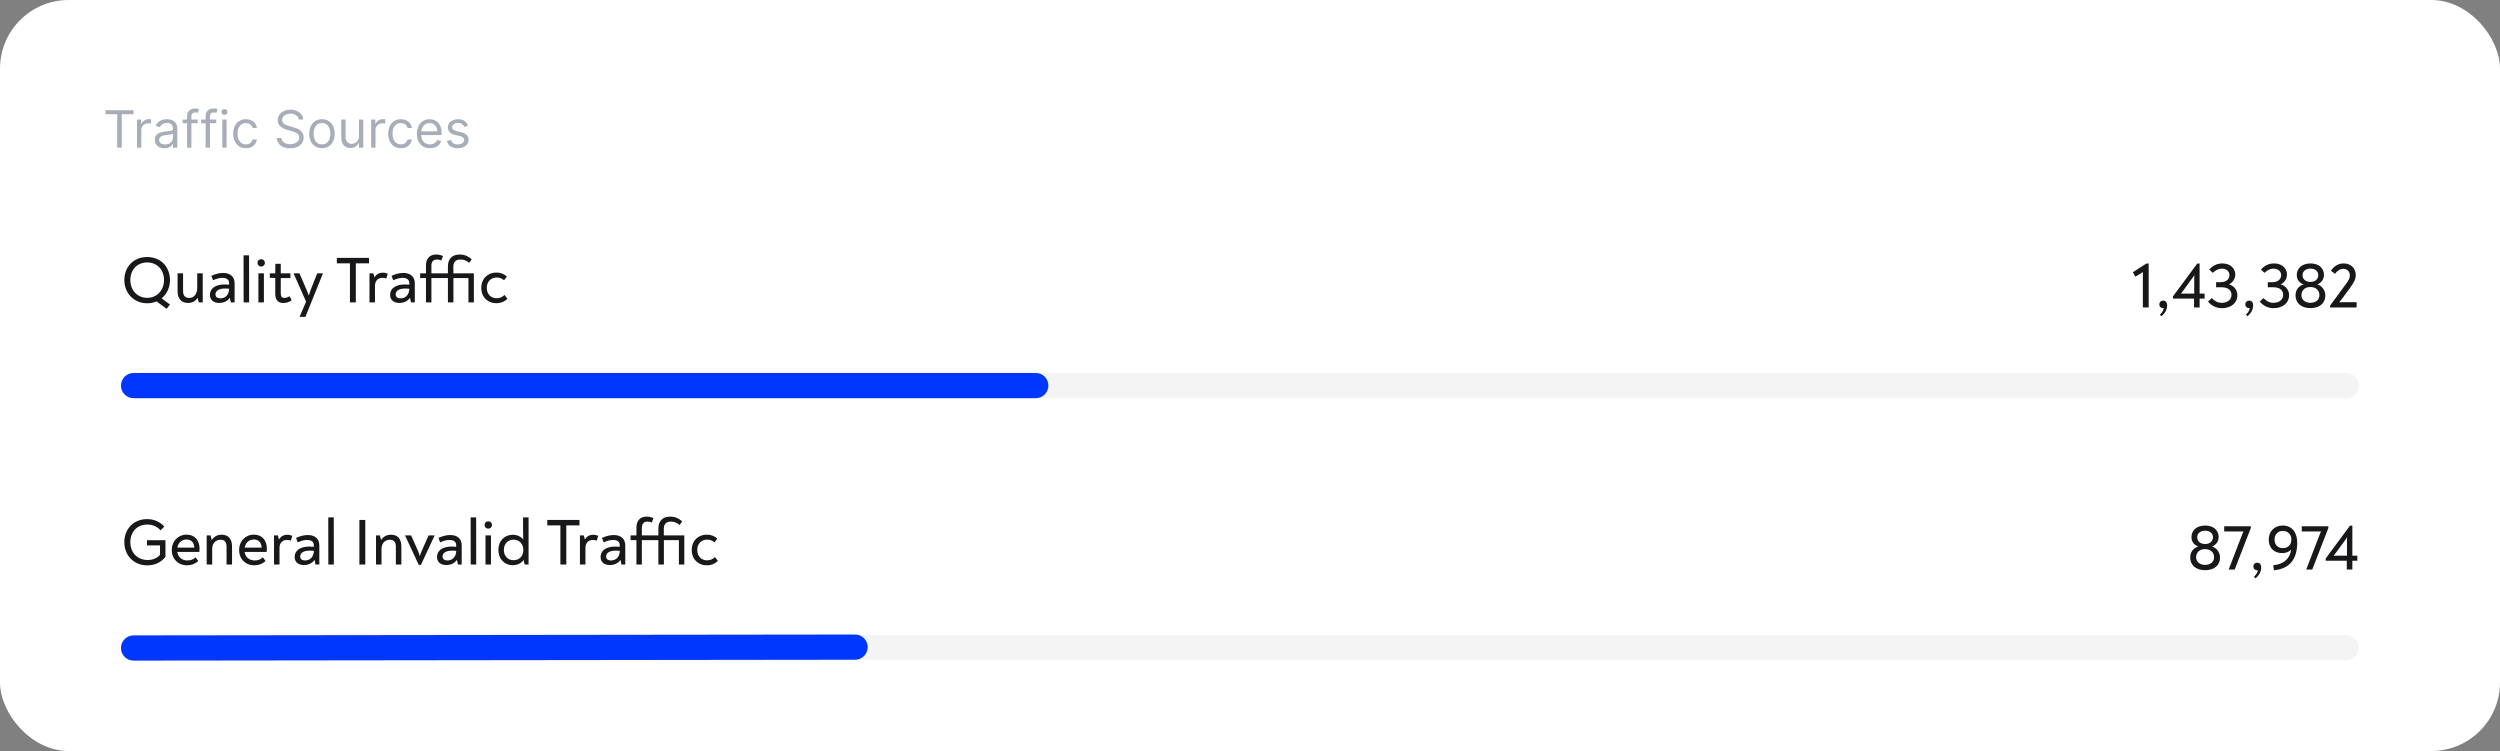<svg width="496" height="149" viewBox="0 0 496 149" fill="none" xmlns="http://www.w3.org/2000/svg">
<rect x="0" y="0" width="496" height="149" fill="#808080" stroke="none"/>
<rect width="496" height="149" rx="13.618" fill="white"/>
<path fill-rule="evenodd" clip-rule="evenodd" d="M24 128.5C24 127.119 25.119 126 26.5 126H465.5C466.881 126 468 127.119 468 128.5V128.5C468 129.881 466.881 131 465.5 131H26.5C25.119 131 24 129.881 24 128.5V128.5Z" fill="#F4F4F5"/>
<path d="M29.161 107.177V108.204H31.748V110.089C31.15 110.752 30.292 111.103 29.317 111.103C27.237 111.103 25.859 109.634 25.859 107.567C25.859 105.578 27.146 104.07 29.226 104.07C30.292 104.07 31.163 104.46 31.865 105.227L32.593 104.46C31.722 103.537 30.591 102.991 29.2 102.991C26.418 102.991 24.663 105.032 24.663 107.567C24.663 110.206 26.561 112.169 29.226 112.169C30.721 112.169 31.982 111.558 32.827 110.479V107.177H29.161ZM37.018 106.072C35.302 106.072 34.08 107.411 34.08 109.101C34.08 110.908 35.328 112.156 37.122 112.156C38.006 112.156 38.721 111.857 39.332 111.311L38.799 110.57C38.383 110.973 37.889 111.194 37.161 111.194C36.16 111.194 35.328 110.583 35.172 109.504H39.553C39.579 109.296 39.592 109.088 39.592 108.88C39.592 107.177 38.617 106.072 37.018 106.072ZM37.005 107.034C37.876 107.034 38.513 107.58 38.552 108.646H35.185C35.367 107.645 36.095 107.034 37.005 107.034ZM43.985 106.085C43.036 106.085 42.386 106.54 42.022 107.151L41.775 106.228H41.008V112H42.1V108.88C42.1 107.84 42.737 107.086 43.79 107.086C44.609 107.086 44.947 107.619 44.947 108.477V112H46.039V108.438C46.039 106.917 45.311 106.085 43.985 106.085ZM50.374 106.072C48.658 106.072 47.436 107.411 47.436 109.101C47.436 110.908 48.684 112.156 50.478 112.156C51.362 112.156 52.077 111.857 52.688 111.311L52.155 110.57C51.739 110.973 51.245 111.194 50.517 111.194C49.516 111.194 48.684 110.583 48.528 109.504H52.909C52.935 109.296 52.948 109.088 52.948 108.88C52.948 107.177 51.973 106.072 50.374 106.072ZM50.361 107.034C51.232 107.034 51.869 107.58 51.908 108.646H48.541C48.723 107.645 49.451 107.034 50.361 107.034ZM57.015 106.098C56.261 106.098 55.702 106.423 55.351 107.047L55.13 106.228H54.363V112H55.455V108.711C55.455 107.697 56.053 107.125 56.937 107.125C57.249 107.125 57.483 107.177 57.691 107.268L57.99 106.319C57.73 106.189 57.405 106.098 57.015 106.098ZM61.08 106.15C60.326 106.15 59.559 106.345 58.74 106.722L59.078 107.606C59.715 107.307 60.326 107.125 60.95 107.125C61.743 107.125 62.263 107.476 62.263 108.165V108.477C61.99 108.451 61.717 108.438 61.34 108.438C59.598 108.438 58.454 109.205 58.454 110.492C58.454 111.493 59.169 112.104 60.287 112.104C61.262 112.104 61.977 111.701 62.406 111.077L62.601 112H63.355V108.204C63.355 106.878 62.458 106.15 61.08 106.15ZM60.534 111.194C59.91 111.194 59.559 110.895 59.559 110.401C59.559 109.686 60.248 109.244 61.47 109.244C61.795 109.244 62.003 109.257 62.276 109.296C62.237 110.44 61.561 111.194 60.534 111.194ZM65.142 112H66.234L66.221 102.653H65.129L65.142 112ZM71.305 112H72.475V103.16H71.305V112ZM77.577 106.085C76.628 106.085 75.978 106.54 75.614 107.151L75.367 106.228H74.6V112H75.692V108.88C75.692 107.84 76.329 107.086 77.382 107.086C78.201 107.086 78.539 107.619 78.539 108.477V112H79.631V108.438C79.631 106.917 78.903 106.085 77.577 106.085ZM85.037 106.228L83.647 109.348C83.529 109.634 83.4 109.959 83.296 110.336C83.192 109.959 83.061 109.634 82.957 109.348L81.567 106.228H80.371V106.254L83.075 112.065H83.516L86.221 106.254V106.228H85.037ZM89.327 106.15C88.573 106.15 87.806 106.345 86.987 106.722L87.325 107.606C87.962 107.307 88.573 107.125 89.197 107.125C89.99 107.125 90.51 107.476 90.51 108.165V108.477C90.237 108.451 89.964 108.438 89.587 108.438C87.845 108.438 86.701 109.205 86.701 110.492C86.701 111.493 87.416 112.104 88.534 112.104C89.509 112.104 90.224 111.701 90.653 111.077L90.848 112H91.602V108.204C91.602 106.878 90.705 106.15 89.327 106.15ZM88.781 111.194C88.157 111.194 87.806 110.895 87.806 110.401C87.806 109.686 88.495 109.244 89.717 109.244C90.042 109.244 90.25 109.257 90.523 109.296C90.484 110.44 89.808 111.194 88.781 111.194ZM93.389 112H94.481L94.468 102.653H93.376L93.389 112ZM96.867 104.876C97.322 104.876 97.608 104.564 97.608 104.174C97.608 103.758 97.335 103.433 96.867 103.433C96.412 103.433 96.139 103.758 96.139 104.161C96.139 104.551 96.425 104.876 96.867 104.876ZM96.321 112H97.413V106.228H96.321V112ZM103.778 102.653V105.383C103.778 105.981 103.791 106.514 103.817 107.047C103.349 106.449 102.582 106.098 101.737 106.098C100.073 106.098 98.877 107.346 98.877 109.088C98.877 110.882 100.047 112.13 101.737 112.13C102.673 112.13 103.427 111.753 103.895 111.09L104.077 112H104.87V102.653H103.778ZM101.88 111.142C100.749 111.142 99.969 110.31 99.969 109.114C99.969 107.905 100.749 107.073 101.88 107.073C103.037 107.073 103.83 107.905 103.83 109.114C103.83 110.323 103.063 111.142 101.88 111.142ZM114.966 103.16H108.583V104.239H111.183V112H112.353V104.239H114.966V103.16ZM117.712 106.098C116.958 106.098 116.399 106.423 116.048 107.047L115.827 106.228H115.06V112H116.152V108.711C116.152 107.697 116.75 107.125 117.634 107.125C117.946 107.125 118.18 107.177 118.388 107.268L118.687 106.319C118.427 106.189 118.102 106.098 117.712 106.098ZM121.777 106.15C121.023 106.15 120.256 106.345 119.437 106.722L119.775 107.606C120.412 107.307 121.023 107.125 121.647 107.125C122.44 107.125 122.96 107.476 122.96 108.165V108.477C122.687 108.451 122.414 108.438 122.037 108.438C120.295 108.438 119.151 109.205 119.151 110.492C119.151 111.493 119.866 112.104 120.984 112.104C121.959 112.104 122.674 111.701 123.103 111.077L123.298 112H124.052V108.204C124.052 106.878 123.155 106.15 121.777 106.15ZM121.231 111.194C120.607 111.194 120.256 110.895 120.256 110.401C120.256 109.686 120.945 109.244 122.167 109.244C122.492 109.244 122.7 109.257 122.973 109.296C122.934 110.44 122.258 111.194 121.231 111.194ZM135.77 106.228H131.701V104.902C131.701 103.888 132.273 103.485 133.131 103.485C133.846 103.485 134.327 103.745 134.847 104.148L135.341 103.433C134.639 102.822 133.924 102.497 132.962 102.497C131.402 102.497 130.622 103.42 130.622 104.876V106.228H127.346V104.668C127.346 103.888 127.775 103.485 128.425 103.485C128.776 103.485 129.036 103.55 129.322 103.667L129.647 102.796C129.127 102.562 128.737 102.497 128.23 102.497C126.93 102.497 126.267 103.433 126.267 104.629V106.228H125.11V107.164H126.267V112H127.346V107.164H130.622V112H131.714V107.164H134.691V112H135.77V106.228ZM140.154 112.156C141.155 112.156 141.805 111.857 142.429 111.285L141.857 110.518C141.402 110.947 140.947 111.168 140.258 111.168C139.179 111.168 138.334 110.375 138.334 109.101C138.334 107.853 139.192 107.06 140.271 107.06C140.882 107.06 141.311 107.216 141.753 107.606L142.325 106.865C141.727 106.332 141.051 106.072 140.219 106.072C138.62 106.072 137.242 107.203 137.242 109.101C137.242 111.142 138.737 112.156 140.154 112.156Z" fill="#18181B"/>
<path d="M437.488 113.13C439.282 113.13 440.452 112.181 440.452 110.621C440.452 109.568 439.75 108.697 438.879 108.424C439.581 108.138 440.179 107.501 440.179 106.539C440.179 105.187 439.126 104.264 437.514 104.264C435.889 104.264 434.784 105.187 434.784 106.539C434.784 107.553 435.369 108.164 436.149 108.424C435.122 108.723 434.537 109.568 434.537 110.595C434.537 112.155 435.707 113.13 437.488 113.13ZM437.514 107.93C436.539 107.93 435.928 107.397 435.928 106.578C435.928 105.811 436.578 105.291 437.514 105.291C438.424 105.291 439.048 105.811 439.048 106.578C439.048 107.371 438.45 107.93 437.514 107.93ZM437.488 112.077C436.5 112.077 435.707 111.505 435.707 110.556C435.707 109.62 436.396 108.944 437.462 108.944C438.593 108.944 439.269 109.594 439.269 110.556C439.269 111.531 438.502 112.077 437.488 112.077ZM441.283 104.407V105.447H444.117C444.481 105.447 444.741 105.447 445.092 105.434C444.988 105.681 444.884 105.954 444.754 106.279L442.167 113H443.363L446.561 104.758V104.407H441.283ZM447.842 111.635C447.465 111.635 447.075 111.869 447.075 112.389C447.075 112.857 447.413 113.143 447.842 113.143C447.881 113.143 447.92 113.143 447.959 113.13C447.881 113.637 447.608 114.014 447.179 114.43L447.491 114.742C448.193 114.17 448.622 113.442 448.622 112.584C448.622 111.921 448.271 111.635 447.842 111.635ZM452.882 104.264C451.244 104.264 450.113 105.434 450.113 107.059C450.113 108.84 451.348 109.737 452.726 109.737C453.467 109.737 454.104 109.542 454.572 109.035C454.312 110.803 453.142 111.96 451.01 112.142L451.153 113.143C454.494 112.831 455.768 110.673 455.768 107.67C455.768 105.811 454.884 104.264 452.882 104.264ZM452.908 108.749C452.037 108.749 451.27 108.203 451.27 107.059C451.27 105.993 451.985 105.33 452.908 105.33C453.896 105.33 454.611 106.019 454.611 107.033C454.611 108.138 453.909 108.749 452.908 108.749ZM456.669 104.407V105.447H459.503C459.867 105.447 460.127 105.447 460.478 105.434C460.374 105.681 460.27 105.954 460.14 106.279L457.553 113H458.749L461.947 104.758V104.407H456.669ZM466.707 110.244V104.29H466.239L461.416 110.803V111.245H465.602V113H466.707V111.245H467.695V110.244H466.707ZM465.641 110.244H463.964C463.626 110.244 463.314 110.244 462.989 110.257C463.184 110.036 463.353 109.802 463.522 109.568L465.082 107.423C465.277 107.176 465.459 106.916 465.68 106.604C465.641 107.007 465.641 107.293 465.641 107.67V110.244Z" fill="#18181B"/>
<path fill-rule="evenodd" clip-rule="evenodd" d="M24.002 128.567C24.001 127.187 25.119 126.066 26.5 126.064L169.646 125.889C171.027 125.888 172.147 127.005 172.147 128.386V128.386C172.148 129.767 171.03 130.888 169.649 130.889L26.503 131.064C25.123 131.066 24.003 129.948 24.002 128.567V128.567Z" fill="#0037FF"/>
<path d="M33.724 55.567C33.724 52.915 31.878 50.991 29.2 50.991C26.535 50.991 24.663 52.915 24.663 55.567C24.663 58.115 26.535 60.169 29.2 60.169C29.876 60.169 30.5 60.039 31.059 59.792L33.061 61.274L33.724 60.416L32.06 59.194C33.1 58.349 33.724 57.036 33.724 55.567ZM25.859 55.567C25.859 53.552 27.185 52.07 29.2 52.07C31.215 52.07 32.541 53.552 32.541 55.567C32.541 57.504 31.215 59.09 29.2 59.09C27.185 59.09 25.859 57.504 25.859 55.567ZM39.13 54.228V57.127C39.13 58.18 38.584 59.116 37.531 59.116C36.647 59.116 36.322 58.544 36.322 57.725V54.228H35.23V57.751C35.23 59.194 35.919 60.104 37.336 60.104C38.207 60.104 38.844 59.688 39.208 59.09L39.429 60H40.222V54.228H39.13ZM44.272 54.15C43.518 54.15 42.751 54.345 41.932 54.722L42.27 55.606C42.907 55.307 43.518 55.125 44.142 55.125C44.935 55.125 45.455 55.476 45.455 56.165V56.477C45.182 56.451 44.909 56.438 44.532 56.438C42.79 56.438 41.646 57.205 41.646 58.492C41.646 59.493 42.361 60.104 43.479 60.104C44.454 60.104 45.169 59.701 45.598 59.077L45.793 60H46.547V56.204C46.547 54.878 45.65 54.15 44.272 54.15ZM43.726 59.194C43.102 59.194 42.751 58.895 42.751 58.401C42.751 57.686 43.44 57.244 44.662 57.244C44.987 57.244 45.195 57.257 45.468 57.296C45.429 58.44 44.753 59.194 43.726 59.194ZM48.334 60H49.425L49.413 50.653H48.321L48.334 60ZM51.812 52.876C52.267 52.876 52.553 52.564 52.553 52.174C52.553 51.758 52.28 51.433 51.812 51.433C51.357 51.433 51.084 51.758 51.084 52.161C51.084 52.551 51.37 52.876 51.812 52.876ZM51.266 60H52.358V54.228H51.266V60ZM56.213 60.117C56.85 60.117 57.396 59.909 57.877 59.584L57.448 58.765C57.097 58.999 56.759 59.103 56.395 59.103C55.979 59.103 55.706 58.908 55.706 58.258V55.164H57.617V54.228H55.706V52.343H54.627L54.614 54.228H53.535V55.112L54.614 55.164V58.31C54.614 59.558 55.238 60.117 56.213 60.117ZM62.936 54.228L61.636 57.517C61.519 57.868 61.376 58.219 61.259 58.661C61.116 58.219 60.986 57.868 60.83 57.517L59.413 54.228H58.256V54.254L60.726 59.844L59.452 62.834V62.86H60.596L64.067 54.254V54.228H62.936ZM73.211 51.16H66.828V52.239H69.428V60H70.598V52.239H73.211V51.16ZM75.957 54.098C75.203 54.098 74.644 54.423 74.293 55.047L74.072 54.228H73.305V60H74.397V56.711C74.397 55.697 74.995 55.125 75.879 55.125C76.191 55.125 76.425 55.177 76.633 55.268L76.932 54.319C76.672 54.189 76.347 54.098 75.957 54.098ZM80.022 54.15C79.268 54.15 78.501 54.345 77.682 54.722L78.02 55.606C78.657 55.307 79.268 55.125 79.892 55.125C80.685 55.125 81.205 55.476 81.205 56.165V56.477C80.932 56.451 80.659 56.438 80.282 56.438C78.54 56.438 77.396 57.205 77.396 58.492C77.396 59.493 78.111 60.104 79.229 60.104C80.204 60.104 80.919 59.701 81.348 59.077L81.543 60H82.297V56.204C82.297 54.878 81.4 54.15 80.022 54.15ZM79.476 59.194C78.852 59.194 78.501 58.895 78.501 58.401C78.501 57.686 79.19 57.244 80.412 57.244C80.737 57.244 80.945 57.257 81.218 57.296C81.179 58.44 80.503 59.194 79.476 59.194ZM94.016 54.228H89.947V52.902C89.947 51.888 90.519 51.485 91.376 51.485C92.091 51.485 92.573 51.745 93.093 52.148L93.587 51.433C92.885 50.822 92.169 50.497 91.207 50.497C89.647 50.497 88.868 51.42 88.868 52.876V54.228H85.591V52.668C85.591 51.888 86.02 51.485 86.671 51.485C87.022 51.485 87.281 51.55 87.567 51.667L87.892 50.796C87.373 50.562 86.983 50.497 86.475 50.497C85.175 50.497 84.513 51.433 84.513 52.629V54.228H83.356V55.164H84.513V60H85.591V55.164H88.868V60H89.96V55.164H92.936V60H94.016V54.228ZM98.399 60.156C99.4 60.156 100.05 59.857 100.674 59.285L100.102 58.518C99.647 58.947 99.192 59.168 98.503 59.168C97.424 59.168 96.579 58.375 96.579 57.101C96.579 55.853 97.437 55.06 98.516 55.06C99.127 55.06 99.556 55.216 99.998 55.606L100.57 54.865C99.972 54.332 99.296 54.072 98.464 54.072C96.865 54.072 95.487 55.203 95.487 57.101C95.487 59.142 96.982 60.156 98.399 60.156Z" fill="#18181B"/>
<path fill-rule="evenodd" clip-rule="evenodd" d="M24 76.5C24 75.119 25.119 74 26.5 74H465.5C466.881 74 468 75.119 468 76.5V76.5C468 77.881 466.881 79 465.5 79H26.5C25.119 79 24 77.881 24 76.5V76.5Z" fill="#F4F4F5"/>
<path fill-rule="evenodd" clip-rule="evenodd" d="M24 76.5C24 75.119 25.119 74 26.5 74H205.5C206.881 74 208 75.119 208 76.5V76.5C208 77.881 206.881 79 205.5 79H26.5C25.119 79 24 77.881 24 76.5V76.5Z" fill="#0037FF"/>
<path d="M425.831 52.29L423.153 54.019L423.66 54.89L424.856 54.175C424.986 54.097 425.077 54.032 425.168 53.967C425.142 54.149 425.142 54.318 425.142 54.487V61H426.299V52.29H425.831ZM429.18 59.635C428.803 59.635 428.413 59.869 428.413 60.389C428.413 60.857 428.751 61.143 429.18 61.143C429.219 61.143 429.258 61.143 429.297 61.13C429.219 61.637 428.946 62.014 428.517 62.43L428.829 62.742C429.531 62.17 429.96 61.442 429.96 60.584C429.96 59.921 429.609 59.635 429.18 59.635ZM436.404 58.244V52.29H435.936L431.113 58.803V59.245H435.299V61H436.404V59.245H437.392V58.244H436.404ZM435.338 58.244H433.661C433.323 58.244 433.011 58.244 432.686 58.257C432.881 58.036 433.05 57.802 433.219 57.568L434.779 55.423C434.974 55.176 435.156 54.916 435.377 54.604C435.338 55.007 435.338 55.293 435.338 55.67V58.244ZM440.79 61.143C442.675 61.143 443.897 60.077 443.897 58.595C443.897 57.698 443.403 56.775 442.233 56.411C443.052 56.021 443.481 55.228 443.481 54.474C443.481 53.226 442.467 52.264 440.92 52.264C439.815 52.264 438.983 52.732 438.32 53.473L439.009 54.136C439.49 53.681 440.062 53.304 440.829 53.304C441.752 53.304 442.324 53.863 442.324 54.591C442.324 55.254 441.817 55.982 440.608 55.982H439.672V56.996H440.751C441.661 56.996 442.727 57.308 442.727 58.504C442.727 59.414 441.986 60.077 440.764 60.077C439.971 60.077 439.334 59.7 438.827 59.141L438.073 59.83C438.71 60.623 439.698 61.143 440.79 61.143ZM446.242 59.635C445.865 59.635 445.475 59.869 445.475 60.389C445.475 60.857 445.813 61.143 446.242 61.143C446.281 61.143 446.32 61.143 446.359 61.13C446.281 61.637 446.008 62.014 445.579 62.43L445.891 62.742C446.593 62.17 447.022 61.442 447.022 60.584C447.022 59.921 446.671 59.635 446.242 59.635ZM451.048 61.143C452.933 61.143 454.155 60.077 454.155 58.595C454.155 57.698 453.661 56.775 452.491 56.411C453.31 56.021 453.739 55.228 453.739 54.474C453.739 53.226 452.725 52.264 451.178 52.264C450.073 52.264 449.241 52.732 448.578 53.473L449.267 54.136C449.748 53.681 450.32 53.304 451.087 53.304C452.01 53.304 452.582 53.863 452.582 54.591C452.582 55.254 452.075 55.982 450.866 55.982H449.93V56.996H451.009C451.919 56.996 452.985 57.308 452.985 58.504C452.985 59.414 452.244 60.077 451.022 60.077C450.229 60.077 449.592 59.7 449.085 59.141L448.331 59.83C448.968 60.623 449.956 61.143 451.048 61.143ZM458.385 61.13C460.179 61.13 461.349 60.181 461.349 58.621C461.349 57.568 460.647 56.697 459.776 56.424C460.478 56.138 461.076 55.501 461.076 54.539C461.076 53.187 460.023 52.264 458.411 52.264C456.786 52.264 455.681 53.187 455.681 54.539C455.681 55.553 456.266 56.164 457.046 56.424C456.019 56.723 455.434 57.568 455.434 58.595C455.434 60.155 456.604 61.13 458.385 61.13ZM458.411 55.93C457.436 55.93 456.825 55.397 456.825 54.578C456.825 53.811 457.475 53.291 458.411 53.291C459.321 53.291 459.945 53.811 459.945 54.578C459.945 55.371 459.347 55.93 458.411 55.93ZM458.385 60.077C457.397 60.077 456.604 59.505 456.604 58.556C456.604 57.62 457.293 56.944 458.359 56.944C459.49 56.944 460.166 57.594 460.166 58.556C460.166 59.531 459.399 60.077 458.385 60.077ZM465.001 59.96C464.78 59.96 464.416 59.96 464.091 59.973C464.273 59.765 464.507 59.479 464.663 59.271L466.249 57.113C467.107 55.93 467.38 55.358 467.38 54.565C467.38 53.265 466.444 52.264 464.975 52.264C463.883 52.264 463.077 52.836 462.453 53.707L463.259 54.331C463.688 53.746 464.208 53.343 464.923 53.343C465.729 53.343 466.21 53.902 466.21 54.656C466.21 55.15 465.976 55.631 465.404 56.398L462.284 60.636V61H467.549V59.96H465.001Z" fill="#18181B"/>
<path d="M20.92 22.662V21.864H26.491V22.662H24.155V29.292H23.256V22.662H20.92ZM27.185 29.292V23.721H28.012V24.562H28.07C28.171 24.287 28.355 24.063 28.621 23.892C28.887 23.72 29.187 23.634 29.52 23.634C29.583 23.634 29.662 23.635 29.756 23.638C29.851 23.64 29.922 23.644 29.97 23.648V24.519C29.941 24.512 29.875 24.501 29.771 24.486C29.669 24.469 29.561 24.461 29.448 24.461C29.177 24.461 28.935 24.518 28.723 24.631C28.512 24.743 28.345 24.897 28.222 25.096C28.101 25.291 28.041 25.515 28.041 25.767V29.292H27.185ZM32.624 29.423C32.271 29.423 31.951 29.356 31.663 29.223C31.375 29.088 31.147 28.893 30.977 28.639C30.808 28.383 30.724 28.073 30.724 27.711C30.724 27.392 30.787 27.133 30.912 26.934C31.038 26.734 31.206 26.577 31.416 26.463C31.627 26.349 31.859 26.265 32.113 26.209C32.369 26.151 32.627 26.105 32.885 26.071C33.224 26.028 33.498 25.995 33.709 25.973C33.921 25.949 34.076 25.909 34.173 25.854C34.272 25.798 34.322 25.701 34.322 25.564V25.535C34.322 25.177 34.224 24.899 34.028 24.7C33.834 24.502 33.541 24.403 33.146 24.403C32.738 24.403 32.417 24.492 32.185 24.671C31.953 24.85 31.79 25.041 31.696 25.244L30.883 24.954C31.028 24.616 31.222 24.352 31.463 24.163C31.708 23.973 31.974 23.84 32.261 23.765C32.552 23.687 32.837 23.648 33.117 23.648C33.296 23.648 33.502 23.67 33.734 23.714C33.968 23.755 34.195 23.841 34.412 23.971C34.632 24.102 34.815 24.299 34.96 24.562C35.105 24.826 35.178 25.179 35.178 25.622V29.292H34.322V28.538H34.278C34.22 28.659 34.123 28.788 33.988 28.926C33.852 29.064 33.672 29.181 33.447 29.277C33.223 29.374 32.948 29.423 32.624 29.423ZM32.755 28.654C33.093 28.654 33.379 28.587 33.611 28.454C33.845 28.321 34.022 28.149 34.14 27.939C34.261 27.729 34.322 27.508 34.322 27.275V26.492C34.285 26.535 34.206 26.575 34.082 26.612C33.961 26.645 33.821 26.676 33.661 26.702C33.504 26.727 33.351 26.748 33.201 26.768C33.053 26.785 32.934 26.799 32.842 26.811C32.619 26.84 32.411 26.887 32.218 26.953C32.027 27.015 31.872 27.111 31.754 27.239C31.638 27.365 31.58 27.537 31.58 27.754C31.58 28.052 31.69 28.276 31.91 28.429C32.132 28.579 32.414 28.654 32.755 28.654ZM39.221 23.721V24.446H36.218V23.721H39.221ZM37.117 29.292V22.952C37.117 22.633 37.192 22.367 37.342 22.154C37.492 21.941 37.686 21.782 37.926 21.675C38.165 21.569 38.418 21.516 38.684 21.516C38.894 21.516 39.066 21.533 39.199 21.567C39.332 21.601 39.431 21.632 39.496 21.661L39.25 22.401C39.206 22.386 39.146 22.368 39.068 22.346C38.993 22.325 38.894 22.314 38.771 22.314C38.488 22.314 38.284 22.385 38.158 22.528C38.035 22.67 37.973 22.88 37.973 23.155V29.292H37.117ZM42.901 23.721V24.446H39.898V23.721H42.901ZM40.797 29.292V22.952C40.797 22.633 40.872 22.367 41.022 22.154C41.172 21.941 41.367 21.782 41.606 21.675C41.846 21.569 42.098 21.516 42.364 21.516C42.575 21.516 42.746 21.533 42.879 21.567C43.012 21.601 43.111 21.632 43.177 21.661L42.93 22.401C42.886 22.386 42.826 22.368 42.749 22.346C42.674 22.325 42.575 22.314 42.451 22.314C42.168 22.314 41.964 22.385 41.838 22.528C41.715 22.67 41.653 22.88 41.653 23.155V29.292H40.797ZM44.101 29.292V23.721H44.957V29.292H44.101ZM44.536 22.793C44.369 22.793 44.225 22.736 44.104 22.622C43.986 22.508 43.926 22.372 43.926 22.212C43.926 22.053 43.986 21.916 44.104 21.802C44.225 21.689 44.369 21.632 44.536 21.632C44.703 21.632 44.845 21.689 44.964 21.802C45.085 21.916 45.145 22.053 45.145 22.212C45.145 22.372 45.085 22.508 44.964 22.622C44.845 22.736 44.703 22.793 44.536 22.793ZM48.788 29.408C48.265 29.408 47.816 29.285 47.438 29.038C47.061 28.791 46.771 28.452 46.568 28.019C46.365 27.586 46.263 27.092 46.263 26.535C46.263 25.97 46.367 25.47 46.575 25.038C46.785 24.602 47.078 24.263 47.453 24.018C47.83 23.772 48.27 23.648 48.773 23.648C49.165 23.648 49.518 23.721 49.832 23.866C50.146 24.011 50.404 24.214 50.605 24.475C50.805 24.737 50.93 25.041 50.978 25.389H50.122C50.057 25.136 49.912 24.911 49.687 24.715C49.465 24.517 49.165 24.417 48.788 24.417C48.454 24.417 48.161 24.505 47.91 24.678C47.661 24.85 47.466 25.093 47.326 25.408C47.188 25.72 47.119 26.086 47.119 26.506C47.119 26.937 47.187 27.312 47.322 27.631C47.46 27.95 47.654 28.198 47.903 28.374C48.154 28.551 48.449 28.639 48.788 28.639C49.01 28.639 49.212 28.601 49.393 28.523C49.575 28.446 49.728 28.334 49.854 28.189C49.98 28.044 50.069 27.87 50.122 27.667H50.978C50.93 27.996 50.81 28.292 50.619 28.556C50.431 28.817 50.18 29.025 49.868 29.18C49.559 29.332 49.199 29.408 48.788 29.408ZM59.28 23.721C59.237 23.354 59.06 23.068 58.751 22.865C58.441 22.662 58.062 22.56 57.612 22.56C57.283 22.56 56.995 22.614 56.749 22.72C56.504 22.826 56.313 22.973 56.176 23.159C56.04 23.345 55.972 23.557 55.972 23.794C55.972 23.992 56.02 24.162 56.114 24.305C56.211 24.445 56.334 24.562 56.484 24.657C56.634 24.749 56.791 24.825 56.955 24.885C57.12 24.943 57.271 24.991 57.409 25.027L58.163 25.23C58.357 25.281 58.572 25.351 58.809 25.44C59.048 25.53 59.277 25.652 59.494 25.806C59.714 25.959 59.896 26.155 60.038 26.394C60.181 26.634 60.252 26.927 60.252 27.275C60.252 27.677 60.147 28.04 59.937 28.363C59.729 28.688 59.424 28.945 59.023 29.136C58.624 29.327 58.139 29.423 57.568 29.423C57.036 29.423 56.576 29.337 56.186 29.165C55.8 28.993 55.495 28.754 55.273 28.447C55.052 28.14 54.928 27.783 54.899 27.377H55.827C55.852 27.657 55.946 27.89 56.11 28.073C56.277 28.255 56.487 28.39 56.741 28.48C56.998 28.567 57.273 28.61 57.568 28.61C57.912 28.61 58.22 28.555 58.493 28.443C58.766 28.33 58.983 28.172 59.142 27.972C59.302 27.769 59.382 27.532 59.382 27.261C59.382 27.014 59.313 26.814 59.175 26.659C59.037 26.504 58.856 26.378 58.631 26.282C58.406 26.185 58.163 26.1 57.902 26.028L56.988 25.767C56.408 25.6 55.948 25.362 55.61 25.052C55.271 24.743 55.102 24.338 55.102 23.837C55.102 23.421 55.214 23.058 55.439 22.749C55.667 22.437 55.971 22.195 56.353 22.024C56.738 21.849 57.167 21.762 57.641 21.762C58.12 21.762 58.545 21.848 58.917 22.02C59.29 22.189 59.585 22.421 59.803 22.716C60.023 23.011 60.139 23.346 60.151 23.721H59.28ZM63.878 29.408C63.375 29.408 62.934 29.288 62.554 29.049C62.177 28.81 61.882 28.475 61.669 28.044C61.459 27.614 61.354 27.111 61.354 26.535C61.354 25.955 61.459 25.449 61.669 25.016C61.882 24.583 62.177 24.247 62.554 24.008C62.934 23.768 63.375 23.648 63.878 23.648C64.381 23.648 64.821 23.768 65.198 24.008C65.578 24.247 65.873 24.583 66.083 25.016C66.296 25.449 66.403 25.955 66.403 26.535C66.403 27.111 66.296 27.614 66.083 28.044C65.873 28.475 65.578 28.81 65.198 29.049C64.821 29.288 64.381 29.408 63.878 29.408ZM63.878 28.639C64.26 28.639 64.575 28.541 64.821 28.345C65.068 28.149 65.25 27.892 65.369 27.573C65.487 27.254 65.547 26.908 65.547 26.535C65.547 26.163 65.487 25.816 65.369 25.495C65.25 25.173 65.068 24.913 64.821 24.715C64.575 24.517 64.26 24.417 63.878 24.417C63.496 24.417 63.182 24.517 62.935 24.715C62.689 24.913 62.506 25.173 62.388 25.495C62.269 25.816 62.21 26.163 62.21 26.535C62.21 26.908 62.269 27.254 62.388 27.573C62.506 27.892 62.689 28.149 62.935 28.345C63.182 28.541 63.496 28.639 63.878 28.639ZM71.22 27.014V23.721H72.076V29.292H71.22V28.349H71.162C71.031 28.632 70.828 28.872 70.553 29.071C70.277 29.267 69.929 29.364 69.508 29.364C69.16 29.364 68.85 29.288 68.58 29.136C68.309 28.981 68.096 28.749 67.941 28.44C67.787 28.128 67.709 27.735 67.709 27.261V23.721H68.565V27.203C68.565 27.609 68.679 27.933 68.906 28.175C69.136 28.417 69.428 28.538 69.784 28.538C69.997 28.538 70.213 28.483 70.433 28.374C70.655 28.266 70.842 28.099 70.992 27.874C71.144 27.649 71.22 27.363 71.22 27.014ZM73.644 29.292V23.721H74.471V24.562H74.529C74.63 24.287 74.814 24.063 75.08 23.892C75.346 23.72 75.646 23.634 75.98 23.634C76.042 23.634 76.121 23.635 76.215 23.638C76.309 23.64 76.381 23.644 76.429 23.648V24.519C76.4 24.512 76.334 24.501 76.23 24.486C76.128 24.469 76.021 24.461 75.907 24.461C75.636 24.461 75.394 24.518 75.181 24.631C74.971 24.743 74.804 24.897 74.681 25.096C74.56 25.291 74.5 25.515 74.5 25.767V29.292H73.644ZM79.537 29.408C79.015 29.408 78.566 29.285 78.188 29.038C77.811 28.791 77.521 28.452 77.318 28.019C77.115 27.586 77.013 27.092 77.013 26.535C77.013 25.97 77.117 25.47 77.325 25.038C77.535 24.602 77.828 24.263 78.203 24.018C78.58 23.772 79.02 23.648 79.523 23.648C79.915 23.648 80.268 23.721 80.582 23.866C80.896 24.011 81.154 24.214 81.355 24.475C81.555 24.737 81.68 25.041 81.728 25.389H80.872C80.807 25.136 80.662 24.911 80.437 24.715C80.215 24.517 79.915 24.417 79.537 24.417C79.204 24.417 78.911 24.505 78.66 24.678C78.411 24.85 78.216 25.093 78.076 25.408C77.938 25.72 77.869 26.086 77.869 26.506C77.869 26.937 77.937 27.312 78.072 27.631C78.21 27.95 78.403 28.198 78.653 28.374C78.904 28.551 79.199 28.639 79.537 28.639C79.76 28.639 79.962 28.601 80.143 28.523C80.325 28.446 80.478 28.334 80.604 28.189C80.73 28.044 80.819 27.87 80.872 27.667H81.728C81.68 27.996 81.56 28.292 81.369 28.556C81.18 28.817 80.93 29.025 80.618 29.18C80.309 29.332 79.948 29.408 79.537 29.408ZM85.315 29.408C84.778 29.408 84.315 29.29 83.926 29.053C83.539 28.813 83.241 28.48 83.03 28.052C82.822 27.621 82.718 27.121 82.718 26.55C82.718 25.979 82.822 25.477 83.03 25.041C83.241 24.604 83.533 24.263 83.908 24.018C84.285 23.772 84.725 23.648 85.228 23.648C85.518 23.648 85.805 23.697 86.088 23.794C86.371 23.89 86.628 24.047 86.86 24.265C87.092 24.48 87.277 24.766 87.415 25.121C87.553 25.477 87.622 25.914 87.622 26.434V26.797H83.328V26.057H86.751C86.751 25.742 86.689 25.462 86.563 25.215C86.439 24.969 86.263 24.774 86.033 24.631C85.806 24.489 85.538 24.417 85.228 24.417C84.887 24.417 84.592 24.502 84.343 24.671C84.097 24.838 83.907 25.056 83.774 25.324C83.641 25.593 83.574 25.88 83.574 26.187V26.681C83.574 27.101 83.647 27.458 83.792 27.751C83.939 28.041 84.144 28.262 84.405 28.414C84.666 28.564 84.969 28.639 85.315 28.639C85.54 28.639 85.743 28.608 85.924 28.545C86.108 28.48 86.267 28.383 86.4 28.255C86.533 28.124 86.635 27.962 86.708 27.769L87.535 28.001C87.448 28.281 87.302 28.528 87.096 28.741C86.891 28.951 86.637 29.116 86.334 29.234C86.032 29.35 85.692 29.408 85.315 29.408ZM92.87 24.969L92.101 25.186C92.053 25.058 91.981 24.934 91.887 24.813C91.795 24.689 91.669 24.588 91.51 24.508C91.35 24.428 91.146 24.388 90.897 24.388C90.556 24.388 90.272 24.467 90.045 24.624C89.82 24.779 89.707 24.976 89.707 25.215C89.707 25.428 89.785 25.596 89.939 25.72C90.094 25.843 90.336 25.946 90.665 26.028L91.492 26.231C91.99 26.352 92.361 26.537 92.605 26.786C92.85 27.032 92.972 27.35 92.972 27.74C92.972 28.059 92.88 28.344 92.696 28.596C92.515 28.847 92.261 29.045 91.934 29.19C91.608 29.335 91.228 29.408 90.795 29.408C90.227 29.408 89.757 29.285 89.385 29.038C89.012 28.791 88.776 28.431 88.677 27.957L89.49 27.754C89.567 28.054 89.713 28.279 89.929 28.429C90.146 28.579 90.43 28.654 90.781 28.654C91.18 28.654 91.497 28.569 91.731 28.4C91.968 28.228 92.087 28.023 92.087 27.783C92.087 27.59 92.019 27.428 91.883 27.297C91.748 27.164 91.54 27.065 91.26 27L90.331 26.782C89.821 26.661 89.446 26.474 89.207 26.22C88.97 25.964 88.851 25.643 88.851 25.259C88.851 24.945 88.94 24.666 89.116 24.425C89.295 24.183 89.538 23.993 89.845 23.855C90.155 23.717 90.505 23.648 90.897 23.648C91.448 23.648 91.881 23.769 92.195 24.011C92.512 24.253 92.737 24.572 92.87 24.969Z" fill="#A8AEB9"/>
</svg>
